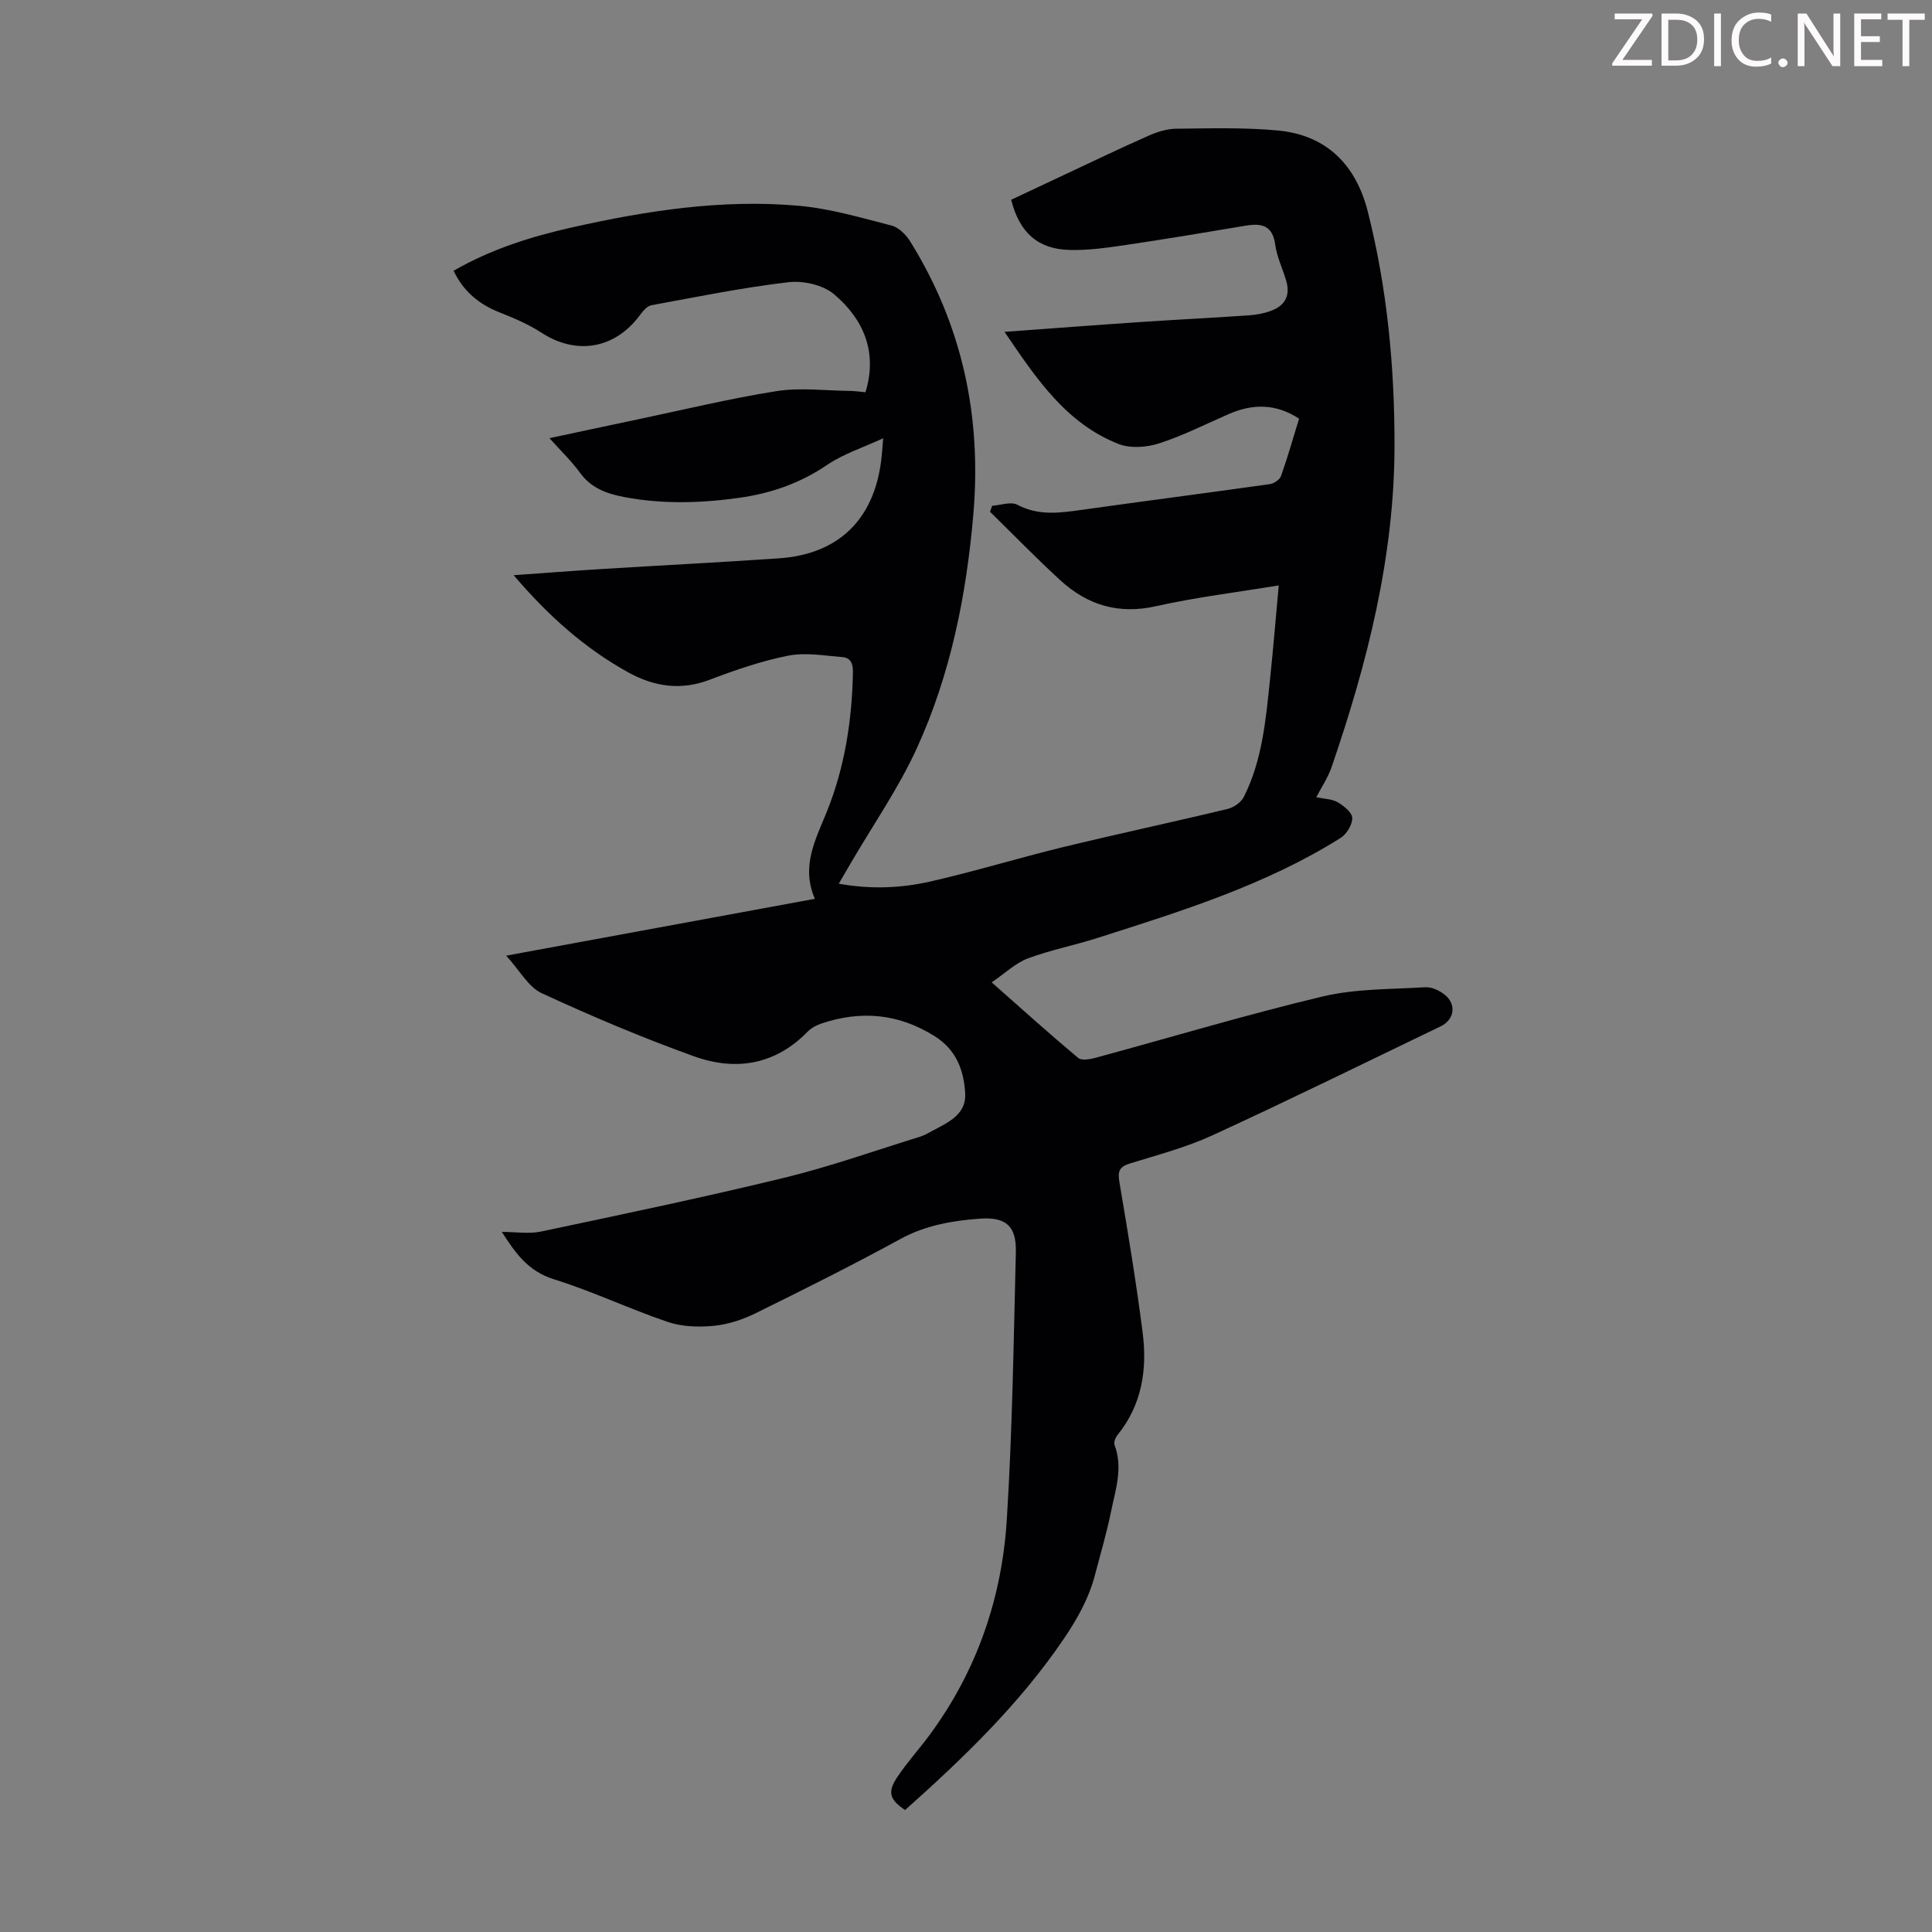 <svg enable-background="new 0 0 400 400" viewBox="0 0 400 400" xmlns="http://www.w3.org/2000/svg"><rect x="0" y="0" width="400" height="400" fill="#808080" stroke="none"/><g fill="#fcfafa"><path d="m342.2 3.2-6.3 9.2h6.1v1.2h-8.2v-.5l6.2-9.1h-5.7v-1.2h7.8v.4z"/><path d="m344 13.7v-10.9h3.1c1.6 0 3 .5 4.1 1.4 1.1 1 1.6 2.2 1.6 3.9s-.5 3-1.6 4-2.5 1.5-4.2 1.5h-3zm1.4-9.6v8.4h1.6c1.4 0 2.5-.4 3.2-1.1.8-.8 1.2-1.8 1.2-3.2s-.4-2.4-1.2-3.1-1.8-1-3.1-1z"/><path d="m356.3 2.8v10.9h-1.4v-10.9z"/><path d="m366.6 13.2c-.8.4-1.8.6-3 .6-1.6 0-2.8-.5-3.7-1.5s-1.4-2.3-1.4-3.9c0-1.7.5-3.2 1.6-4.2s2.4-1.6 4-1.6c1 0 1.9.1 2.6.4v1.5c-.8-.4-1.6-.6-2.6-.6-1.2 0-2.2.4-3 1.2s-1.1 1.9-1.1 3.3c0 1.3.4 2.3 1.1 3.1s1.6 1.1 2.8 1.1c1.1 0 2-.2 2.8-.7v1.3z"/><path d="m368.2 13c0-.3.1-.5.3-.6.2-.2.4-.3.6-.3.3 0 .5.1.7.3s.3.4.3.6-.1.5-.3.6c-.2.2-.4.3-.7.3s-.5-.1-.6-.3c-.2-.2-.3-.4-.3-.6z"/><path d="m381.1 13.7h-1.7l-5.5-8.4c-.2-.2-.3-.5-.4-.7 0 .2.1.8.1 1.5v7.6h-1.4v-10.9h1.8l5.3 8.3c.3.4.4.6.4.8 0-.3-.1-.8-.1-1.6v-7.5h1.4v10.9z"/><path d="m389.7 13.7h-5.8v-10.9h5.6v1.2h-4.2v3.5h3.9v1.2h-3.9v3.7h4.4z"/><path d="m398.4 4.1h-3.1v9.6h-1.4v-9.6h-3.1v-1.3h7.7v1.3z"/></g><path d="m103.9 255.05c2.82 0 5.57.46 8.11-.07 16.83-3.56 33.67-7.08 50.38-11.14 9.52-2.32 18.81-5.63 28.19-8.53.84-.26 1.62-.74 2.41-1.16 3.27-1.75 7.11-3.38 6.84-7.81-.28-4.73-1.8-8.98-6.35-11.83-7.5-4.69-15.25-5.35-23.45-2.59-1.02.34-2.08.92-2.82 1.68-6.73 6.9-14.92 8.19-23.51 5.1-10.71-3.85-21.23-8.3-31.56-13.08-2.75-1.27-4.52-4.68-7.34-7.76 21.73-4 42.51-7.83 63.91-11.77-2.94-6.81.19-12.32 2.51-18.12 3.7-9.22 5.2-18.93 5.37-28.87.03-1.81-.57-2.94-2.2-3.06-3.74-.29-7.63-1-11.21-.29-5.56 1.1-11 2.99-16.32 5.01-5.95 2.25-11.45 1.39-16.76-1.54-9.01-4.97-16.57-11.71-23.75-20.13 6.54-.46 12.46-.93 18.39-1.29 12.17-.75 24.35-1.37 36.51-2.2 12.29-.84 19.65-7.96 21.19-20.24.17-1.32.24-2.65.41-4.62-4.14 1.92-8.21 3.21-11.61 5.52-5.63 3.82-11.72 5.92-18.34 6.83-7.91 1.09-15.81 1.32-23.7-.19-3.57-.68-6.8-1.83-9.11-5.01-1.75-2.42-3.95-4.51-6.33-7.17 6.35-1.35 12.21-2.62 18.09-3.85 9.63-2.02 19.21-4.35 28.91-5.89 4.88-.77 9.99-.11 14.99-.05 1.22.01 2.44.19 3.44.28 2.55-8.38-.43-15.18-6.56-20.33-2.28-1.91-6.36-2.81-9.41-2.45-9.51 1.12-18.94 3.03-28.37 4.77-.9.17-1.76 1.23-2.38 2.07-5.17 6.98-13.14 8.31-20.35 3.62-2.69-1.75-5.71-3.04-8.71-4.22-4.24-1.68-7.46-4.33-9.5-8.61 7.72-4.45 16-7.07 24.53-8.98 15.44-3.47 31.05-5.88 46.9-4.48 6.49.57 12.89 2.47 19.25 4.1 1.49.38 3 1.91 3.87 3.31 10.77 17.32 14.8 36.18 13.06 56.48-1.44 16.74-4.7 33.06-11.66 48.34-3.83 8.4-9.19 16.09-13.86 24.11-.72 1.23-1.43 2.46-2.34 4.02 6.64 1.2 12.9.92 18.99-.46 9.14-2.08 18.12-4.84 27.23-7.06 11.39-2.77 22.86-5.21 34.26-7.95 1.27-.31 2.8-1.35 3.37-2.48 3.86-7.65 4.56-16.06 5.44-24.4.66-6.31 1.18-12.64 1.8-19.41-8.78 1.45-17.2 2.46-25.43 4.31-7.76 1.74-14.18-.24-19.78-5.36-5-4.58-9.72-9.45-14.57-14.2.15-.41.3-.82.45-1.24 1.76-.11 3.88-.91 5.2-.21 4.43 2.35 8.85 1.69 13.42 1.05 12.95-1.82 25.93-3.49 38.88-5.32.85-.12 2.03-.92 2.3-1.67 1.37-3.88 2.5-7.85 3.74-11.88-4.79-3.13-9.57-3.12-14.5-.98-4.81 2.09-9.52 4.5-14.49 6.1-2.58.83-5.95 1.08-8.39.12-10.86-4.28-17.01-13.51-23.6-23.21 9.94-.72 19.06-1.43 28.19-2.04 7.47-.5 14.94-.87 22.41-1.38 1.54-.11 3.13-.4 4.58-.94 3.04-1.14 4.02-3.29 3.1-6.34-.74-2.46-1.9-4.86-2.24-7.36-.54-3.98-2.8-4.48-6.1-3.93-8.38 1.41-16.75 2.81-25.15 4.05-3.74.55-7.55 1.08-11.31.98-6.57-.16-10.39-3.58-12.11-10.39 3.64-1.71 7.35-3.46 11.06-5.2 5.77-2.7 11.51-5.47 17.34-8.04 1.79-.79 3.82-1.45 5.74-1.47 7.03-.07 14.11-.29 21.1.37 10.1.95 16.16 7.17 18.59 16.76 4.03 15.91 5.56 32.17 5.54 48.54-.04 22.98-5.62 44.94-13.03 66.51-.74 2.16-2.08 4.12-3.17 6.23 1.66.35 3.25.35 4.42 1.03 1.28.75 3 2.12 3.03 3.26.03 1.38-1.16 3.35-2.4 4.13-15.59 9.79-33.02 15.18-50.37 20.72-4.77 1.53-9.74 2.49-14.42 4.24-2.52.95-4.63 3.02-7.46 4.95 6.48 5.72 12.1 10.79 17.9 15.64.72.61 2.51.27 3.69-.05 15.64-4.24 31.17-8.92 46.93-12.67 6.86-1.63 14.15-1.48 21.26-1.91 1.3-.08 2.89.66 3.96 1.5 2.55 2.01 2.1 5.2-.8 6.6-15.71 7.56-31.36 15.26-47.2 22.54-5.45 2.51-11.35 4.06-17.11 5.84-2.22.68-2.57 1.65-2.19 3.87 1.76 10.35 3.48 20.72 4.81 31.13.98 7.63-.12 14.96-5.21 21.23-.42.52-.81 1.5-.61 2.04 1.8 4.75.19 9.31-.73 13.85-.89 4.38-2.17 8.67-3.3 13-1.28 4.92-3.67 9.19-6.55 13.42-9.16 13.46-20.74 24.59-32.78 35.33-3.19-2.15-3.71-3.68-1.63-6.8 2.04-3.06 4.54-5.81 6.73-8.78 9.77-13.25 14.94-28.32 15.96-44.56 1.15-18.41 1.41-36.88 1.87-55.33.14-5.38-1.97-7.37-7.47-6.97-5.66.42-11.21 1.36-16.41 4.2-9.9 5.41-20 10.46-30.12 15.44-2.67 1.31-5.7 2.28-8.64 2.56-3.12.29-6.54.17-9.47-.83-7.93-2.69-15.54-6.34-23.53-8.82-5.44-1.7-8.05-5.56-10.78-9.81z" fill="#010103"/></svg>